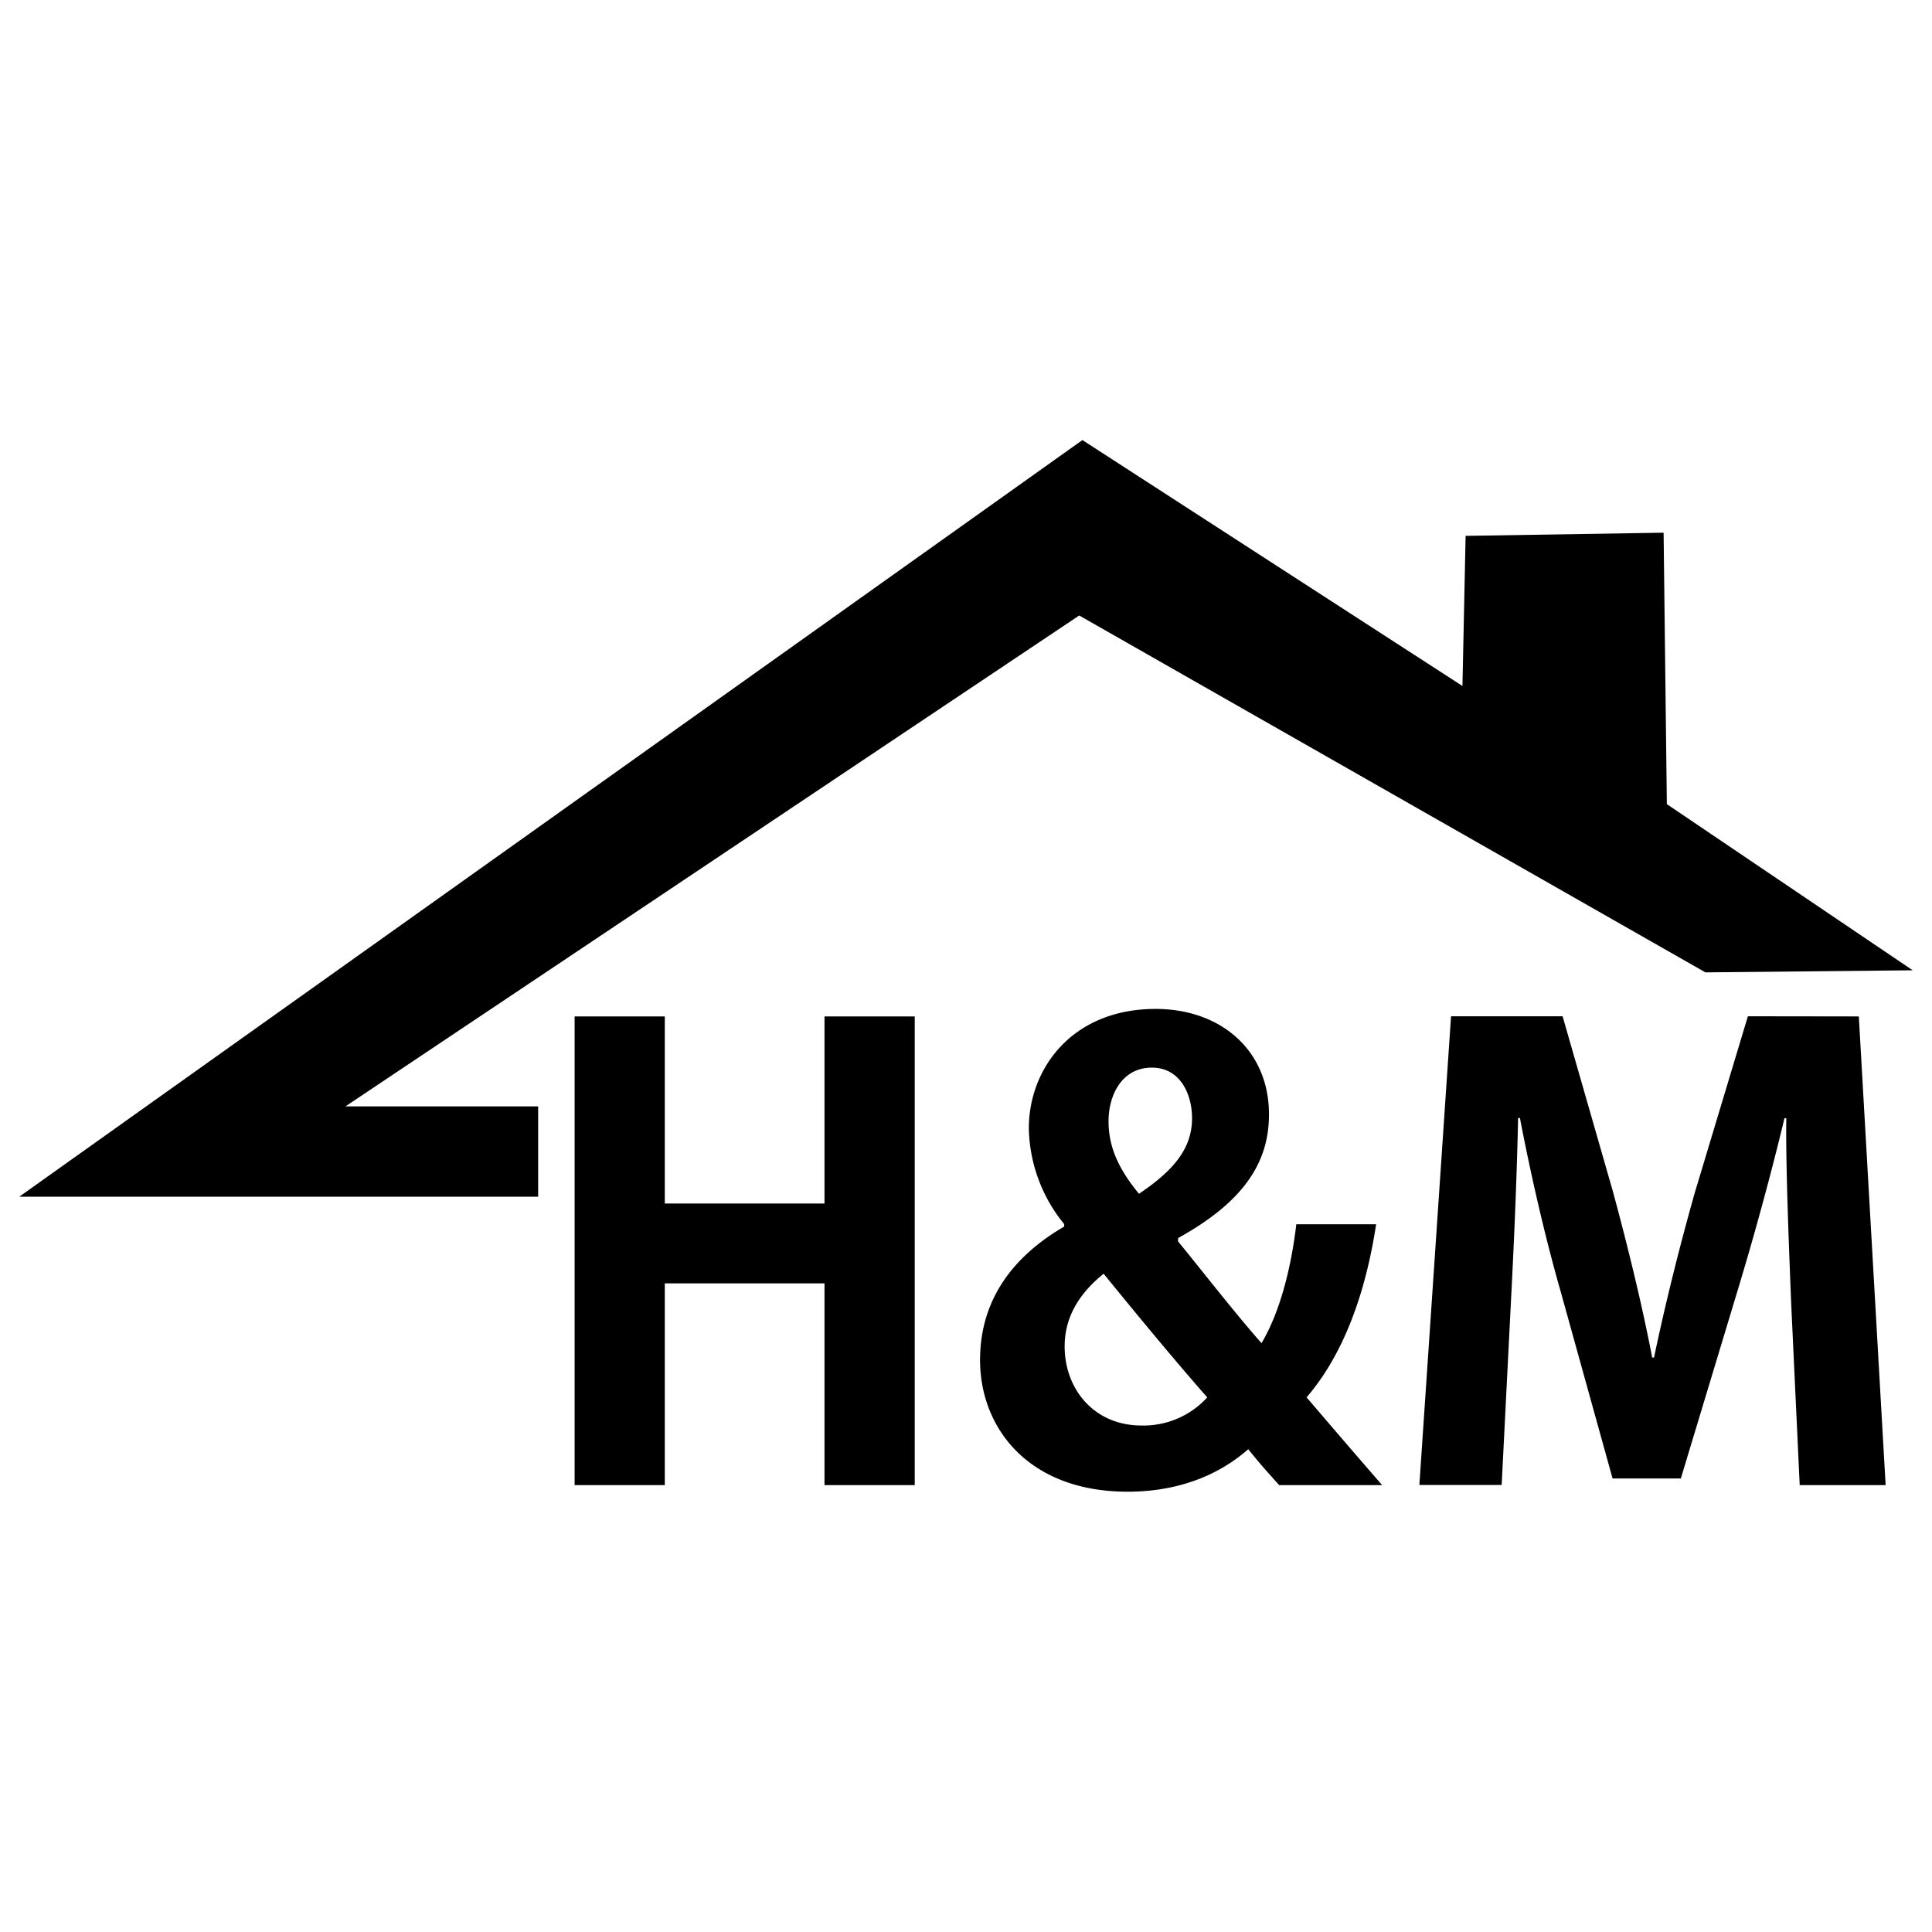 <svg xmlns="http://www.w3.org/2000/svg" viewBox="0 0 500 500"><g id="_Layer_1" data-name="#Layer 1"><path d="M236.73,263.05v121.3H213.38V332.14H172.05v52.21H148.71V263.05h23.34v48.42h41.33V263.05Zm68.14,58.2c6.94,8.52,15.3,19.25,21.61,26.35,4.89-8.2,7.73-19.88,9-30.76h20.66c-2.68,17.66-8.36,33.6-18,44.8,5.68,6.62,12.15,14.19,19.56,22.71H331.05c-2.52-2.84-4.89-5.36-8-9.3-7.89,6.94-18.46,11-31.23,11-25.56,0-38.18-16.41-38.18-34.08,0-15.61,8.52-26.81,21.77-34.54v-.63a40.3,40.3,0,0,1-9.15-24.77c0-15.46,11.2-30.92,32.81-30.92,16.72,0,29.34,10.57,29.34,27.29,0,12.15-6.15,22.4-23.5,32Zm7.57,40.39c-7.26-8.21-17.35-20.35-26.82-32-4.89,3.95-10.09,9.94-10.09,18.78,0,11.2,7.73,20.5,19.87,20.5A22.31,22.31,0,0,0,312.44,361.64Zm-25.55-71.46c0,6.94,2.83,12.62,7.88,18.77,9.15-6.15,13.73-11.83,13.73-19.56,0-6.15-3-13.09-10.41-13.09C290.36,276.3,286.89,283.4,286.89,290.18Zm194.17-27.13L488,384.35H465.76l-2.21-47.16c-.63-15.94-1.42-35.5-1.26-47.8h-.47c-3.47,14.51-7.89,30.6-12,44.17L435,382.62H417.33l-13.4-48.27c-3.95-13.73-7.73-30.13-10.57-45h-.48c-.31,15.3-1.1,33.28-1.89,48.27l-2.36,46.69h-21.3l8.2-121.3H404.4l13.09,45.59c3.95,14.66,7.42,28.86,10.1,42.74h.47c2.84-13.56,6.47-28.23,10.57-42.74l13.72-45.59ZM139.27,309.7V286.33l-49.86,0L279.3,159.29l162.06,92.36,53.64-.54-63.62-43-.84-70.25-51.24.82-.82,38.85-98.35-63.64L5,309.7Z"></path></g></svg>